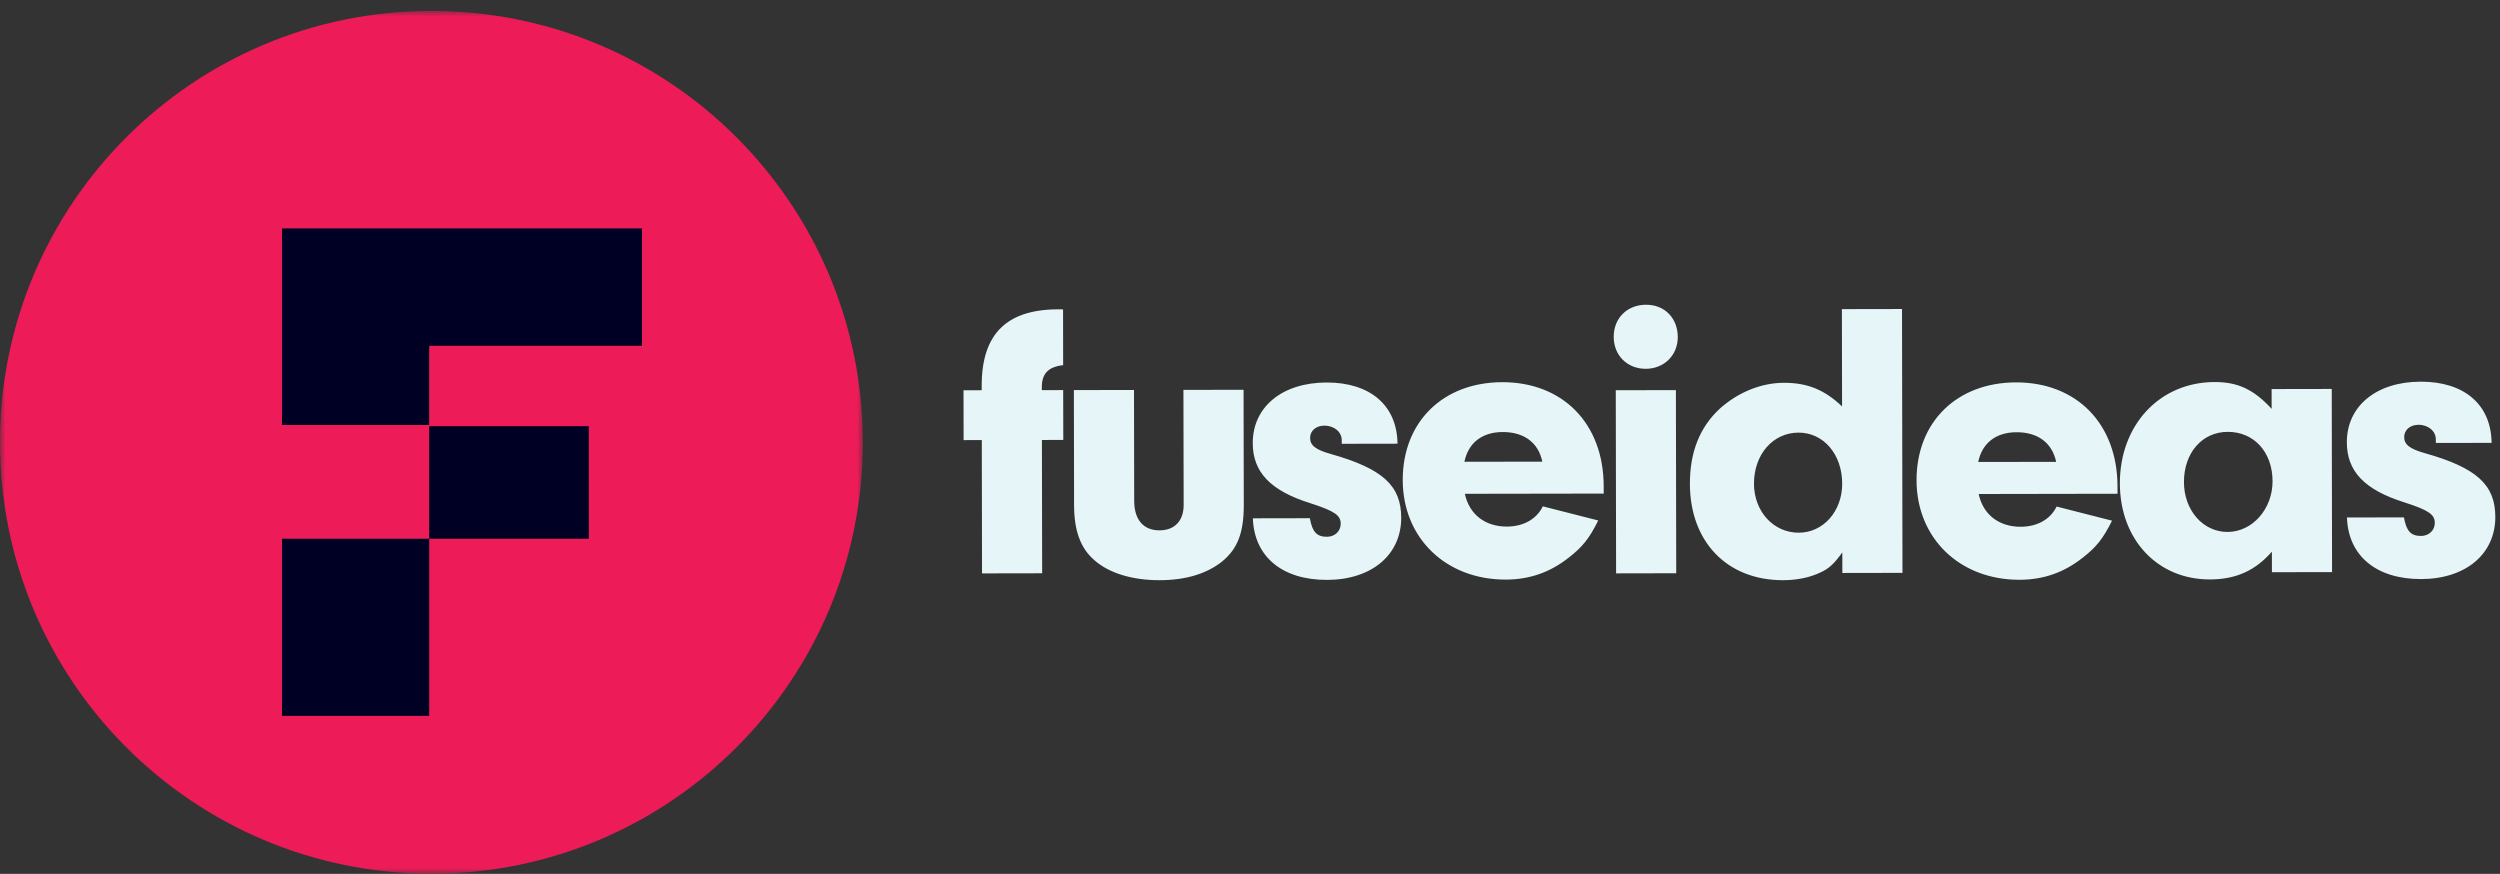 <svg width="226" height="79" viewBox="0 0 226 79" xmlns="http://www.w3.org/2000/svg" xmlns:xlink="http://www.w3.org/1999/xlink">
    <rect x="0" y="0" width="226" height="79" fill="#333333" stroke="none"/>
    <defs>
        <path id="vjcc3zsnba" d="M0 0h78v78H0z"/>
    </defs>
    <g fill="none" fill-rule="evenodd">
        <path d="m94.21 51.825-5.435.01-.021-12.052-1.645.003-.008-4.506 1.645-.003v-.286c-.044-4.899 2.347-7.156 7.355-7.022l.008 5.042c-1.322.146-1.93.755-1.927 1.97v.287l1.93-.004.01 4.505-1.933.005.022 12.05zM112.418 35.235l.02 10.407c.003 2.539-.566 3.97-1.958 5.117-1.394 1.11-3.288 1.686-5.648 1.69-2.467.005-4.579-.635-5.904-1.813-1.253-1.07-1.828-2.679-1.832-4.968l-.018-10.405 5.435-.01.018 10.012c.003 1.717.827 2.681 2.293 2.678 1.359-.002 2.18-.862 2.178-2.292l-.02-10.406 5.436-.01zM121.295 40.119v-.322c-.002-.751-.682-1.322-1.577-1.32-.75 0-1.285.467-1.284 1.11 0 .679.502 1.073 1.898 1.463 4.65 1.315 6.334 2.85 6.338 5.746.007 3.362-2.671 5.62-6.711 5.627-4.042.007-6.584-2.098-6.698-5.567l5.15-.01c.216 1.216.61 1.68 1.54 1.679.716-.001 1.25-.503 1.25-1.182-.001-.752-.539-1.144-2.757-1.856-3.614-1.137-5.19-2.815-5.195-5.425-.005-3.29 2.672-5.476 6.677-5.484 3.934-.007 6.37 2.063 6.41 5.532l-5.04.009zM132.423 44.64c.397 1.86 1.83 2.966 3.797 2.963 1.465-.003 2.68-.65 3.25-1.83l5.01 1.278c-.82 1.646-1.428 2.399-2.677 3.366-1.678 1.326-3.537 1.973-5.682 1.978-5.4.01-9.305-3.74-9.314-8.995-.01-5.257 3.632-8.84 8.996-8.85 5.472-.009 9.161 3.74 9.17 9.39l.003.68-12.553.02zm7.004-2.908c-.36-1.716-1.65-2.68-3.58-2.676-1.86.003-3.11.972-3.464 2.688l7.044-.012zM151.671 30.474c.003 1.645-1.246 2.862-2.892 2.866-1.68.003-2.898-1.21-2.9-2.892-.004-1.68 1.21-2.898 2.927-2.9 1.68-.005 2.862 1.21 2.865 2.926zm-.14 21.348-5.436.011-.03-16.557 5.436-.01.03 16.556zM166.507 27.945l5.435-.01.042 23.852-5.435.01-.004-1.86c-.748 1.038-1.178 1.433-1.927 1.79-.965.468-2.11.72-3.432.723-5.042.008-8.41-3.454-8.419-8.711-.005-2.86.885-5.115 2.706-6.8 1.643-1.468 3.715-2.33 5.79-2.333 2.145-.005 3.683.637 5.259 2.135l-.015-8.796zm-7.947 15.784c.005 2.503 1.76 4.43 4.049 4.427 2.217-.003 3.93-1.938 3.926-4.441-.005-2.646-1.69-4.61-3.942-4.607-2.325.005-4.038 1.974-4.033 4.621zM178.872 44.658c.396 1.859 1.83 2.965 3.796 2.962 1.466-.003 2.68-.649 3.251-1.829l5.009 1.278c-.82 1.646-1.426 2.398-2.676 3.366-1.679 1.326-3.538 1.973-5.682 1.977-5.4.01-9.305-3.739-9.314-8.995-.009-5.257 3.632-8.84 8.996-8.85 5.47-.008 9.161 3.74 9.17 9.39l.003.679-12.553.022zm7.004-2.908c-.36-1.716-1.65-2.68-3.58-2.676-1.86.003-3.11.971-3.464 2.688l7.044-.012zM205.353 35.171l5.436-.01.029 16.557-5.436.01-.004-1.86c-1.498 1.72-3.249 2.51-5.61 2.514-4.72.008-8.122-3.598-8.132-8.676-.01-5.292 3.596-9.16 8.566-9.17 2.11-.003 3.542.674 5.154 2.423l-.003-1.788zm-7.924 8.417c.005 2.54 1.724 4.503 3.941 4.5 2.253-.004 4.073-2.082 4.069-4.585-.005-2.647-1.689-4.468-4.049-4.463-2.324.004-3.966 1.903-3.961 4.548zM220.201 40.044l-.001-.322c0-.751-.682-1.323-1.576-1.32-.75 0-1.286.467-1.285 1.11.002.679.502 1.072 1.898 1.463 4.65 1.315 6.334 2.85 6.34 5.746.006 3.362-2.672 5.62-6.714 5.627-4.04.007-6.583-2.098-6.697-5.567l5.15-.01c.217 1.216.61 1.68 1.54 1.679.715-.001 1.251-.503 1.25-1.183-.002-.75-.538-1.143-2.756-1.855-3.614-1.137-5.19-2.815-5.196-5.425-.005-3.29 2.673-5.476 6.678-5.484 3.934-.007 6.37 2.064 6.41 5.532l-5.041.009z" fill="#E5F5F8"/>
        <g transform="translate(0 .986)">
            <mask id="8qdh6k5hob" fill="#fff">
                <use xlink:href="#vjcc3zsnba"/>
            </mask>
            <path d="M39 0C17.46 0 0 17.46 0 39c0 21.54 17.46 39 39 39s39-17.46 39-39C78 17.46 60.54 0 39 0" fill="#ED1B58" mask="url(#8qdh6k5hob)"/>
        </g>
        <path fill="#000024" d="M53.23 48.704H38.8v16.01H25.494v-16.01h13.304V38.53h14.43zM58.035 31.258H38.798v7.164H25.495V20.647h32.54z"/>
    </g>
</svg>
